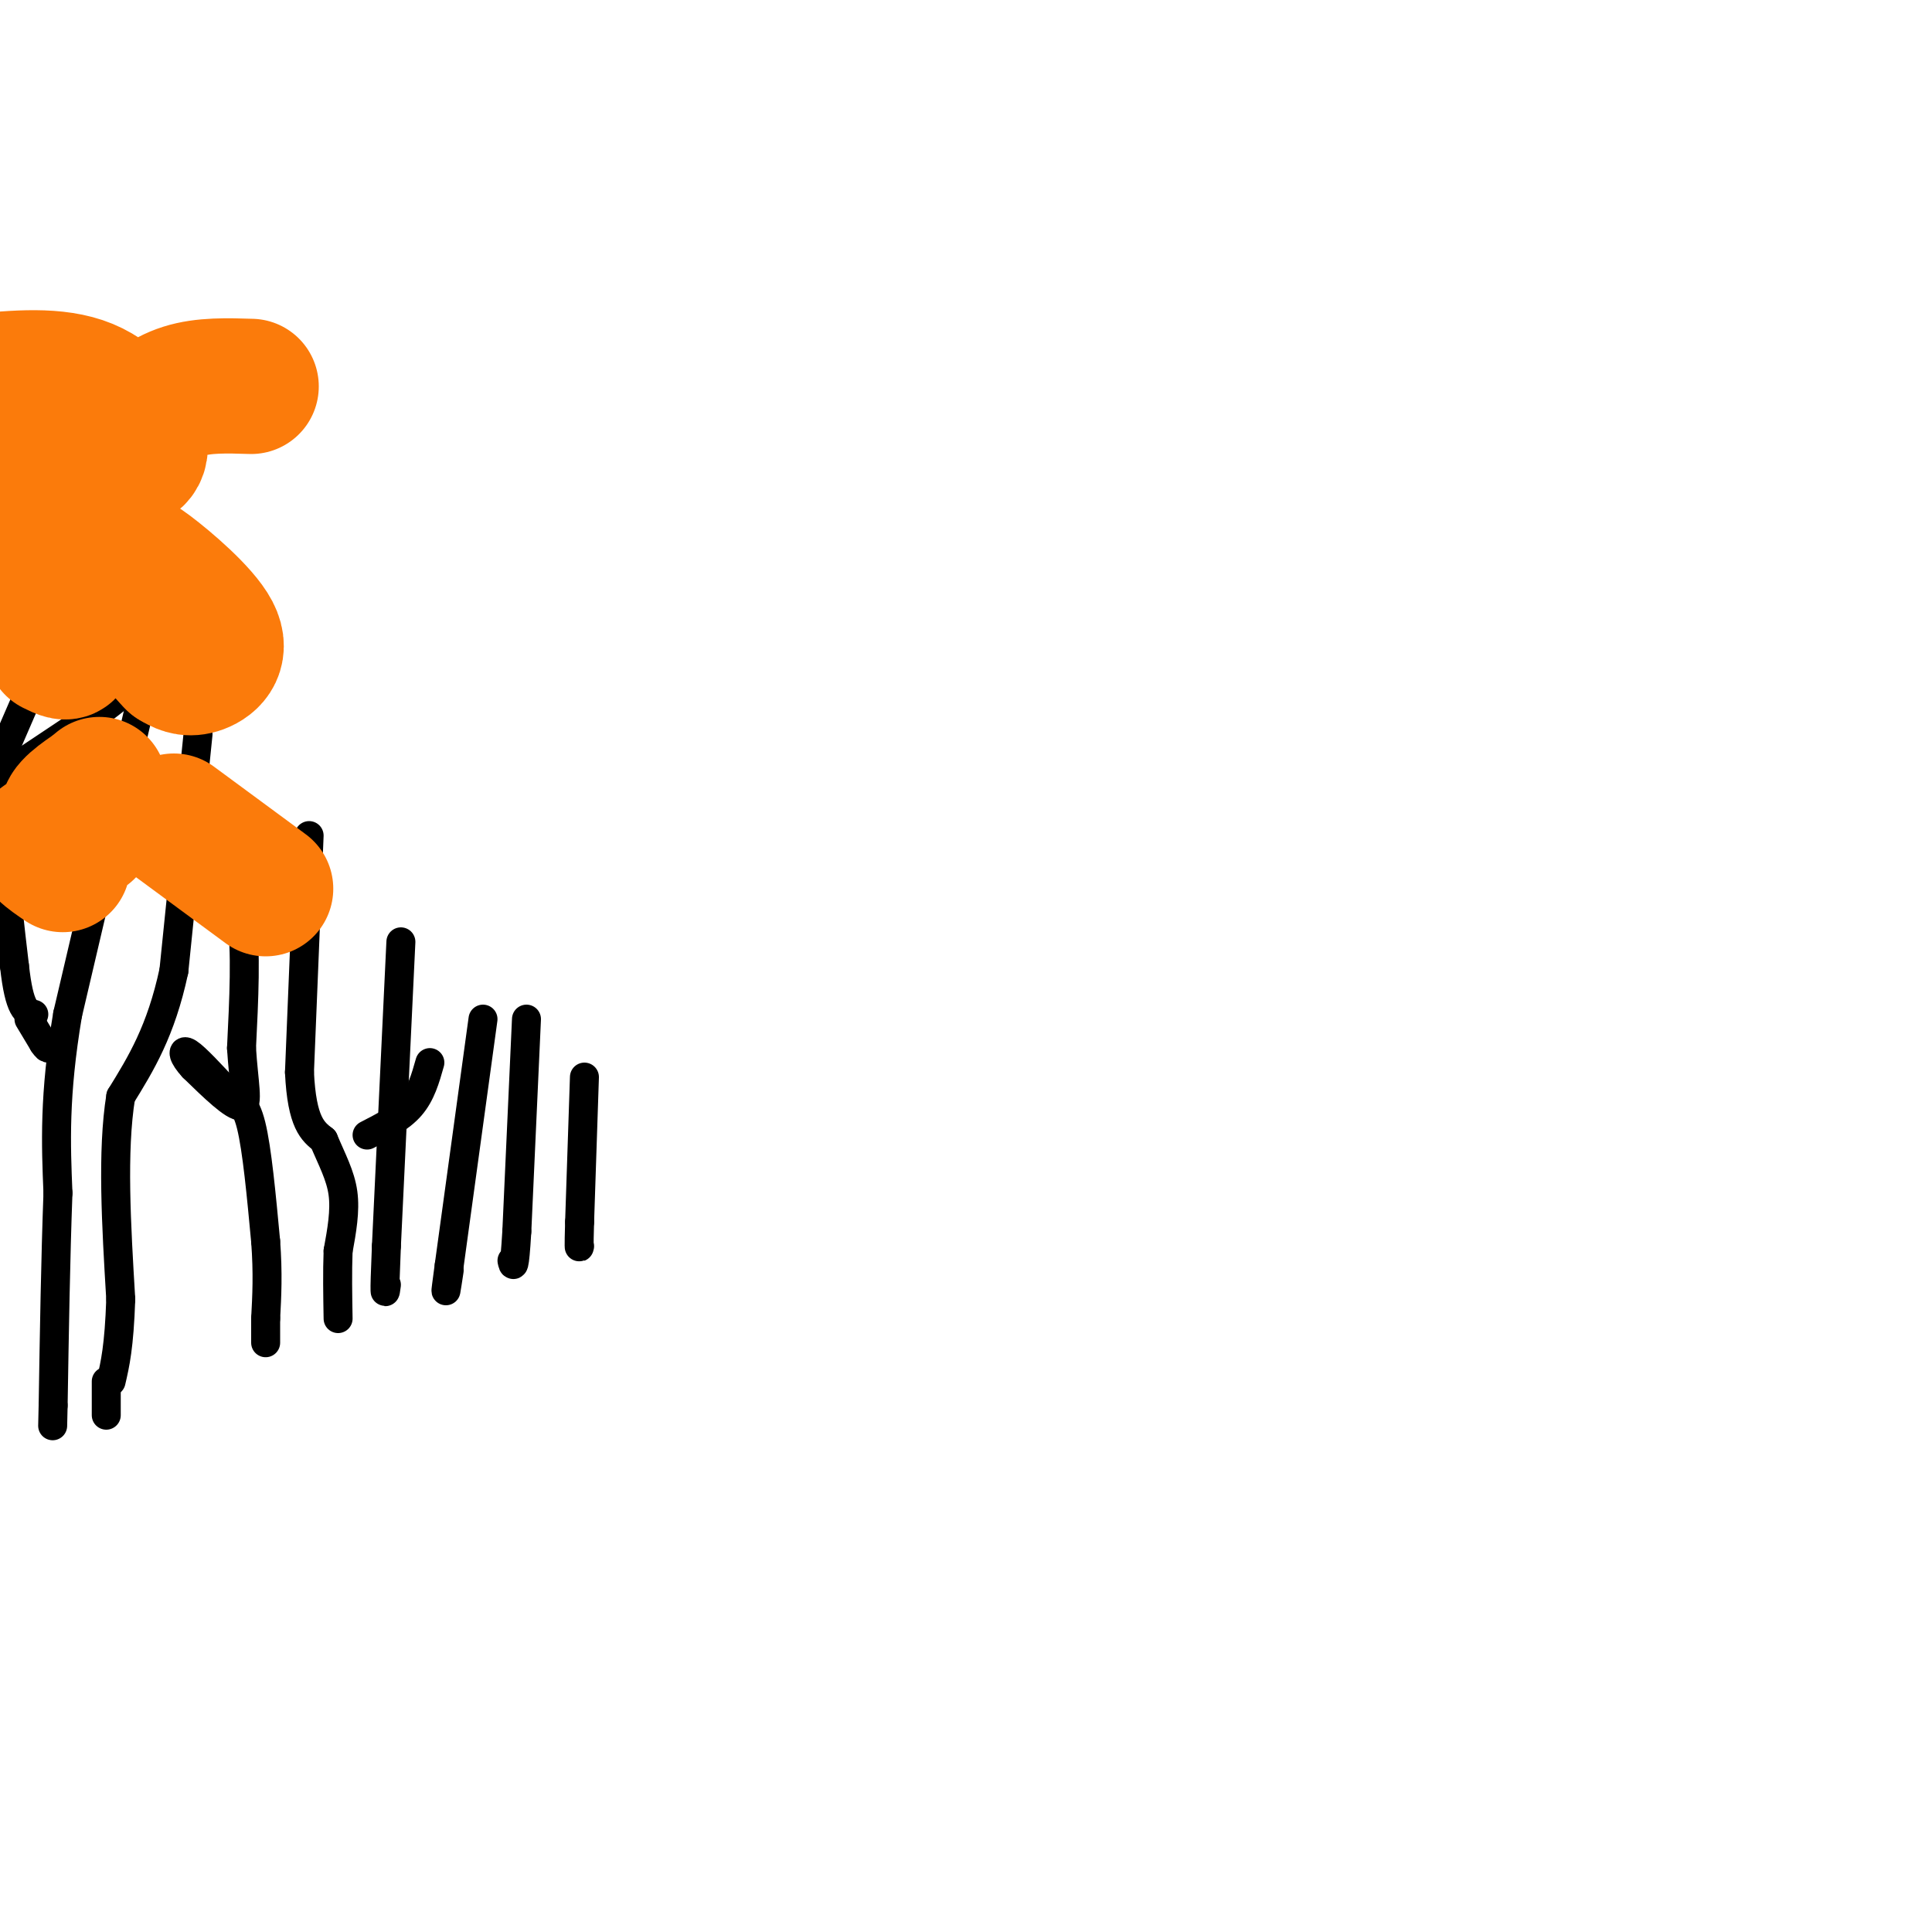 <svg viewBox='0 0 400 400' version='1.1' xmlns='http://www.w3.org/2000/svg' xmlns:xlink='http://www.w3.org/1999/xlink'><g fill='none' stroke='#000000' stroke-width='6' stroke-linecap='round' stroke-linejoin='round'><path d='M41,152c0.000,0.000 -5.000,49.000 -5,49'/><path d='M36,201c-2.667,12.500 -6.833,19.250 -11,26'/><path d='M25,227c-1.833,11.333 -0.917,26.667 0,42'/><path d='M25,269c-0.333,9.833 -1.167,13.417 -2,17'/><path d='M29,146c0.000,0.000 -15.000,64.000 -15,64'/><path d='M14,210c-2.833,16.833 -2.417,26.917 -2,37'/><path d='M12,247c-0.500,13.500 -0.750,28.750 -1,44'/><path d='M11,291c-0.167,7.333 -0.083,3.667 0,0'/><path d='M22,286c0.000,0.000 0.000,7.000 0,7'/><path d='M14,125c0.000,0.000 -13.000,30.000 -13,30'/><path d='M1,155c-1.833,12.500 0.083,28.750 2,45'/><path d='M3,200c1.000,9.167 2.500,9.583 4,10'/><path d='M3,159c0.000,0.000 18.000,-12.000 18,-12'/><path d='M21,147c4.333,-3.167 6.167,-5.083 8,-7'/><path d='M6,211c0.000,0.000 3.000,5.000 3,5'/><path d='M9,216c0.667,1.000 0.833,1.000 1,1'/><path d='M30,144c0.000,0.000 6.000,-16.000 6,-16'/><path d='M36,128c1.000,-2.833 0.500,-1.917 0,-1'/><path d='M44,176c0.000,0.000 6.000,14.000 6,14'/><path d='M50,190c1.000,6.833 0.500,16.917 0,27'/><path d='M50,217c0.444,7.222 1.556,11.778 0,12c-1.556,0.222 -5.778,-3.889 -10,-8'/><path d='M40,221c-2.133,-2.267 -2.467,-3.933 -1,-3c1.467,0.933 4.733,4.467 8,8'/><path d='M47,226c2.222,1.733 3.778,2.067 5,7c1.222,4.933 2.111,14.467 3,24'/><path d='M55,257c0.500,6.667 0.250,11.333 0,16'/><path d='M55,273c0.000,3.500 0.000,4.250 0,5'/><path d='M64,173c0.000,0.000 -2.000,49.000 -2,49'/><path d='M62,222c0.500,10.500 2.750,12.250 5,14'/><path d='M67,236c1.711,4.089 3.489,7.311 4,11c0.511,3.689 -0.244,7.844 -1,12'/><path d='M70,259c-0.167,4.333 -0.083,9.167 0,14'/><path d='M83,195c0.000,0.000 -3.000,63.000 -3,63'/><path d='M80,258c-0.500,11.833 -0.250,9.917 0,8'/><path d='M76,235c3.417,-1.750 6.833,-3.500 9,-6c2.167,-2.500 3.083,-5.750 4,-9'/><path d='M100,211c0.000,0.000 -7.000,51.000 -7,51'/><path d='M93,262c-1.167,8.667 -0.583,4.833 0,1'/><path d='M109,211c0.000,0.000 -2.000,44.000 -2,44'/><path d='M107,255c-0.500,8.333 -0.750,7.167 -1,6'/><path d='M121,223c0.000,0.000 -1.000,30.000 -1,30'/><path d='M120,253c-0.167,5.833 -0.083,5.417 0,5'/></g>
<g fill='none' stroke='#FB7B0B' stroke-width='28' stroke-linecap='round' stroke-linejoin='round'><path d='M52,80c-4.922,-0.159 -9.844,-0.317 -14,1c-4.156,1.317 -7.547,4.110 -10,7c-2.453,2.890 -3.967,5.878 -3,7c0.967,1.122 4.414,0.379 4,-3c-0.414,-3.379 -4.690,-9.394 -11,-12c-6.310,-2.606 -14.655,-1.803 -23,-1'/><path d='M1,89c0.000,0.000 -3.000,0.000 -3,0'/><path d='M0,95c6.167,4.583 12.333,9.167 12,11c-0.333,1.833 -7.167,0.917 -14,0'/><path d='M3,109c2.333,1.304 4.667,2.607 5,5c0.333,2.393 -1.333,5.875 -2,8c-0.667,2.125 -0.333,2.893 3,2c3.333,-0.893 9.667,-3.446 16,-6'/><path d='M25,118c3.014,-1.601 2.550,-2.604 6,0c3.450,2.604 10.813,8.817 13,13c2.187,4.183 -0.804,6.338 -3,7c-2.196,0.662 -3.598,-0.169 -5,-1'/><path d='M36,137c-2.250,-2.119 -5.375,-6.917 -11,-10c-5.625,-3.083 -13.750,-4.452 -16,-3c-2.250,1.452 1.375,5.726 5,10'/><path d='M14,134c0.333,1.667 -1.333,0.833 -3,0'/><path d='M13,179c-2.863,-1.940 -5.726,-3.881 -4,-5c1.726,-1.119 8.042,-1.417 9,-2c0.958,-0.583 -3.440,-1.452 -4,-3c-0.560,-1.548 2.720,-3.774 6,-6'/><path d='M20,163c1.000,-1.000 0.500,-0.500 0,0'/><path d='M36,170c0.000,0.000 19.000,14.000 19,14'/></g>
</svg>